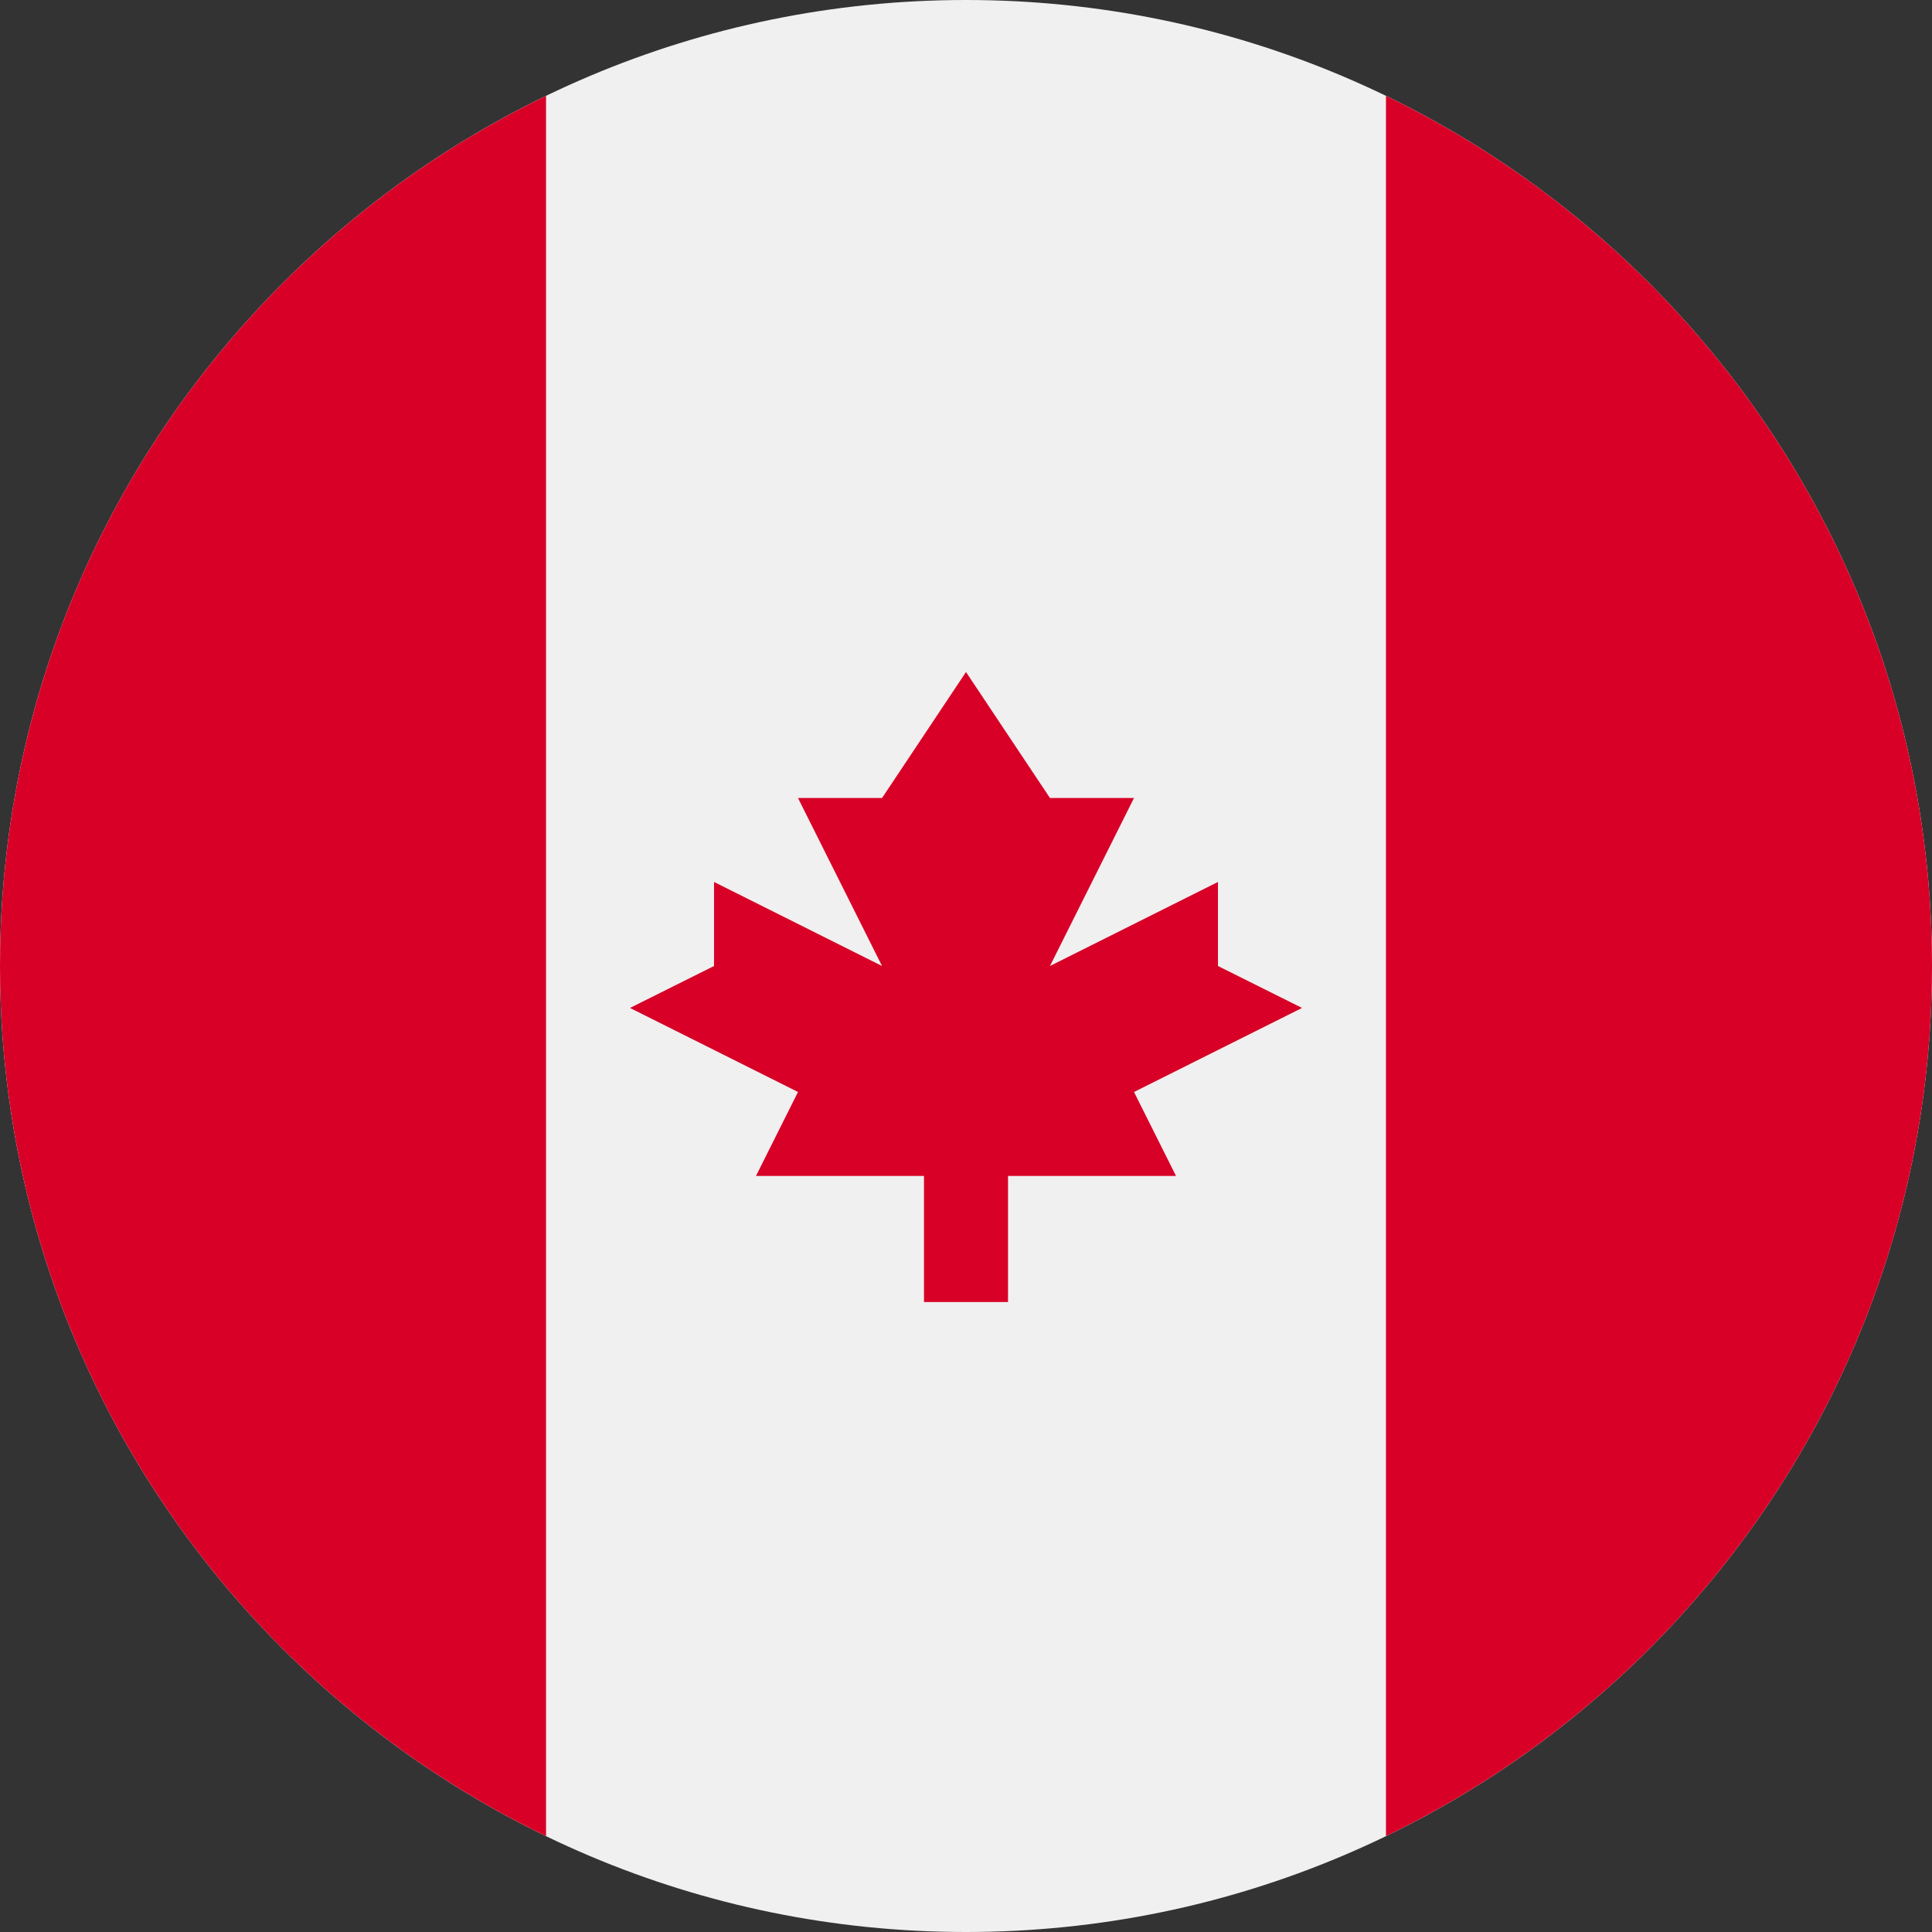 <svg width="24" height="24" viewBox="0 0 24 24" fill="none" xmlns="http://www.w3.org/2000/svg">
<rect x="0" y="0" width="24" height="24" fill="#333333" stroke="none"/>
<path d="M12 24C18.627 24 24 18.627 24 12C24 5.373 18.627 0 12 0C5.373 0 0 5.373 0 12C0 18.627 5.373 24 12 24Z" fill="#F0F0F0"/>
<path d="M24 12C24 7.242 21.231 3.132 17.217 1.191V22.809C21.231 20.868 24 16.758 24 12Z" fill="#D80027"/>
<path d="M0 12C0 16.758 2.769 20.868 6.783 22.809V1.191C2.769 3.132 0 7.242 0 12Z" fill="#D80027"/>
<path d="M14.087 13.565L16.174 12.521L15.13 12V10.956L13.043 12L14.087 9.913H13.043L12 8.348L10.957 9.913H9.913L10.957 12L8.87 10.956V12L7.826 12.521L9.913 13.565L9.391 14.608H11.478V16.174H12.522V14.608H14.609L14.087 13.565Z" fill="#D80027"/>
</svg>
